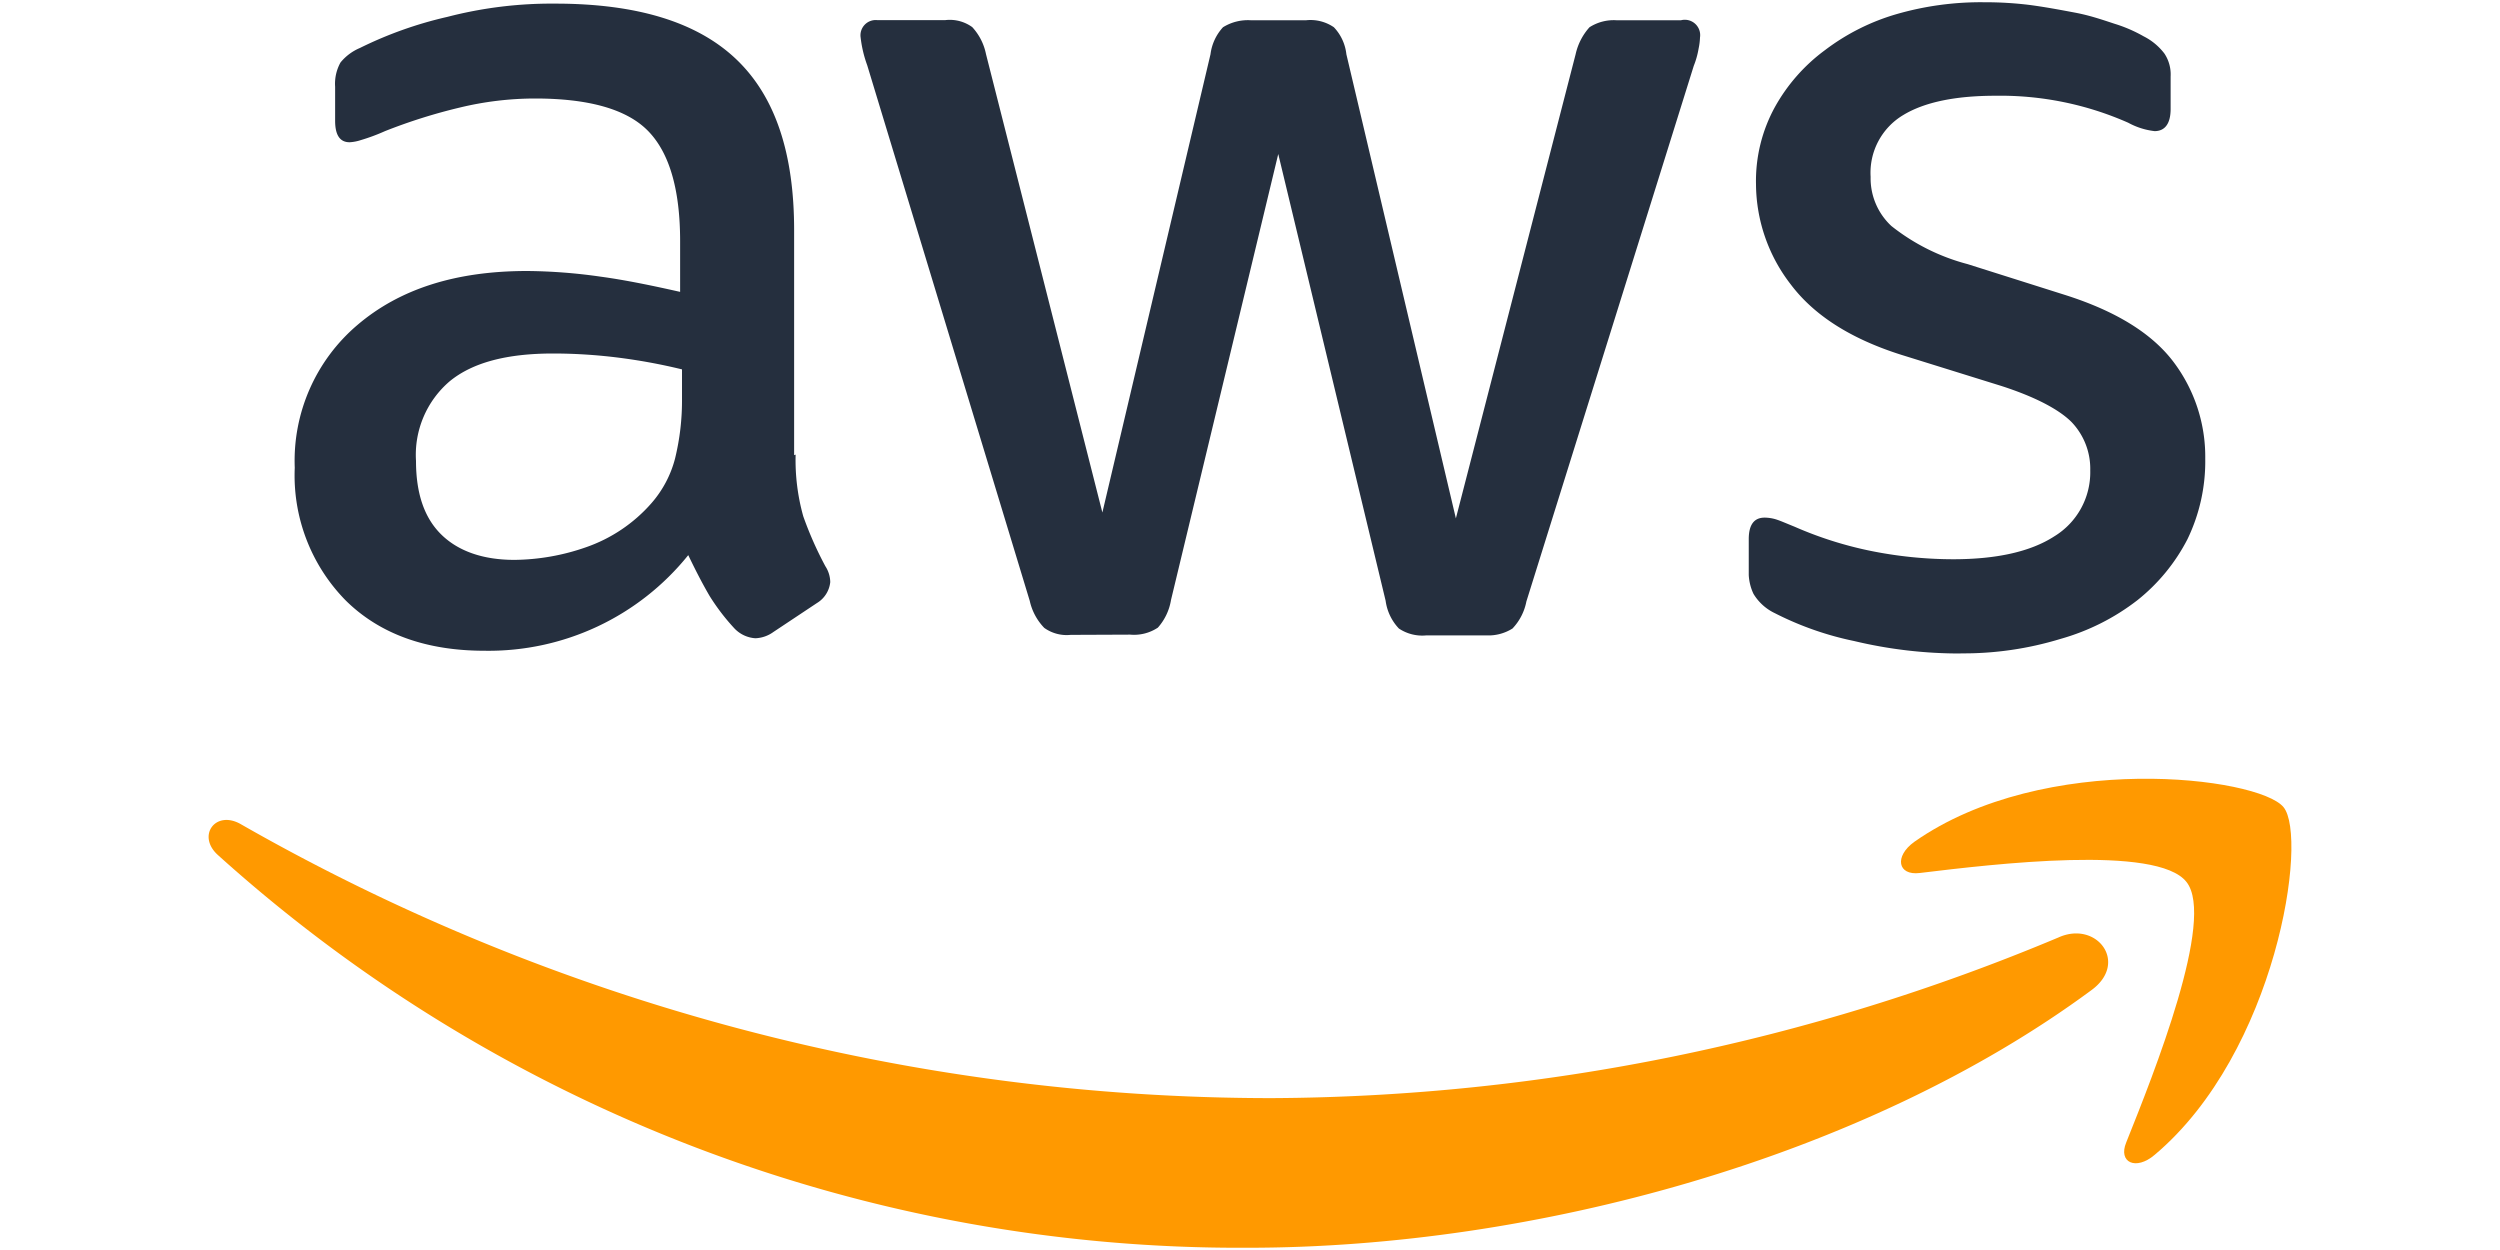 <svg id="Layer_1" data-name="Layer 1" xmlns="http://www.w3.org/2000/svg" viewBox="0 0 200 100"><title>technology-aws</title><path d="M63.65,36.37a16.69,16.69,0,0,0,.61,4.93,28.61,28.61,0,0,0,1.77,4,2.39,2.39,0,0,1,.39,1.27,2.22,2.22,0,0,1-1.06,1.67l-3.49,2.32a2.61,2.61,0,0,1-1.44.5,2.53,2.53,0,0,1-1.66-.77,17.1,17.1,0,0,1-2-2.61c-.55-.94-1.1-2-1.71-3.27a20.49,20.49,0,0,1-16.3,7.65c-4.65,0-8.36-1.33-11.08-4a14.26,14.26,0,0,1-4.1-10.64,14.25,14.25,0,0,1,5-11.41c3.38-2.89,7.87-4.33,13.58-4.33a43.43,43.43,0,0,1,5.87.45c2,.27,4.16.72,6.38,1.22V19.3c0-4.21-.89-7.15-2.61-8.87s-4.76-2.55-9-2.55a25.71,25.71,0,0,0-6,.72,43.74,43.74,0,0,0-6,1.89,15.46,15.46,0,0,1-1.94.72,3.45,3.45,0,0,1-.89.17c-.77,0-1.16-.56-1.16-1.72V6.94A3.5,3.5,0,0,1,27.24,5a4,4,0,0,1,1.55-1.16,31.61,31.61,0,0,1,7-2.49A33.23,33.23,0,0,1,44.42.29c6.59,0,11.41,1.5,14.52,4.49s4.59,7.54,4.59,13.63v18Zm-22.5,8.42a17.75,17.75,0,0,0,5.7-1,12.32,12.32,0,0,0,5.27-3.54A8.77,8.77,0,0,0,54,36.7a19.52,19.52,0,0,0,.56-4.82V29.55a45.72,45.72,0,0,0-5.1-.94,42,42,0,0,0-5.21-.33c-3.71,0-6.43.72-8.26,2.21a7.74,7.74,0,0,0-2.71,6.38c0,2.6.66,4.54,2,5.87S38.6,44.79,41.15,44.79Zm44.5,6a3.08,3.08,0,0,1-2.11-.56,4.52,4.52,0,0,1-1.16-2.16l-13-42.84A9.73,9.73,0,0,1,68.85,3a1.22,1.22,0,0,1,1.33-1.39h5.44a3.06,3.06,0,0,1,2.16.56,4.49,4.49,0,0,1,1.1,2.16L88.19,41,96.84,4.34a3.91,3.91,0,0,1,1-2.16,3.77,3.77,0,0,1,2.22-.56h4.43a3.31,3.31,0,0,1,2.22.56,3.71,3.71,0,0,1,1,2.16l8.76,37.13,9.58-37.13a4.77,4.77,0,0,1,1.11-2.16,3.59,3.59,0,0,1,2.16-.56h5.16A1.23,1.23,0,0,1,136,3a5,5,0,0,1-.11.88,6.76,6.76,0,0,1-.39,1.39L122.11,48.12A4.32,4.32,0,0,1,121,50.28a3.6,3.6,0,0,1-2.11.55h-4.77a3.36,3.36,0,0,1-2.21-.55,4,4,0,0,1-1.06-2.22l-8.59-35.74L93.68,48a4.39,4.39,0,0,1-1.05,2.21,3.44,3.44,0,0,1-2.22.56Zm71.2,1.49a36.38,36.38,0,0,1-8.53-1A25.07,25.07,0,0,1,142,49.06a4,4,0,0,1-1.72-1.55A4,4,0,0,1,139.9,46V43.13c0-1.17.44-1.72,1.27-1.72a3.18,3.18,0,0,1,1,.17c.33.11.83.33,1.38.55a30.19,30.19,0,0,0,6.1,1.94,33.57,33.57,0,0,0,6.59.67c3.5,0,6.21-.61,8.1-1.83a6,6,0,0,0,2.88-5.27,5.41,5.41,0,0,0-1.5-3.88c-1-1-2.88-2-5.6-2.88l-8-2.49c-4.05-1.28-7-3.16-8.87-5.65a13.21,13.21,0,0,1-2.77-8A12.29,12.29,0,0,1,142,8.55a14.23,14.23,0,0,1,4-4.54,17.52,17.52,0,0,1,5.76-2.89,24.32,24.32,0,0,1,7-.94A29,29,0,0,1,162.4.4c1.27.17,2.43.39,3.6.61s2.16.56,3.16.89a11.48,11.48,0,0,1,2.32,1,4.8,4.8,0,0,1,1.67,1.38,3,3,0,0,1,.5,1.83V8.72c0,1.16-.45,1.77-1.28,1.77a5.74,5.74,0,0,1-2.11-.67,25.3,25.3,0,0,0-10.63-2.16c-3.16,0-5.66.5-7.38,1.55a5.37,5.37,0,0,0-2.6,4.94,5.21,5.21,0,0,0,1.66,3.93,16.58,16.58,0,0,0,6.1,3.05l7.87,2.49c4,1.28,6.87,3.05,8.59,5.32a12.59,12.59,0,0,1,2.55,7.76A14.31,14.31,0,0,1,175,43.13a15,15,0,0,1-4,4.88,18,18,0,0,1-6.15,3.1A26.54,26.54,0,0,1,156.85,52.27Z" style="fill:#252f3e"/><path d="M167.33,79.2c-18.23,13.47-44.72,20.62-67.5,20.62A122.08,122.08,0,0,1,17.43,68.4c-1.72-1.55-.17-3.66,1.88-2.44a166.22,166.22,0,0,0,82.46,21.89A164.47,164.47,0,0,0,164.67,75C167.72,73.61,170.32,77,167.33,79.2Z" style="fill:#f90;fill-rule:evenodd"/><path d="M174.92,70.56c-2.33-3-15.41-1.44-21.34-.72-1.77.22-2.05-1.33-.44-2.49,10.42-7.32,27.54-5.21,29.54-2.78s-.56,19.62-10.31,27.82c-1.5,1.28-2.94.61-2.27-1C172.32,85.85,177.25,73.5,174.92,70.56Z" style="fill:#f90;fill-rule:evenodd"/></svg>